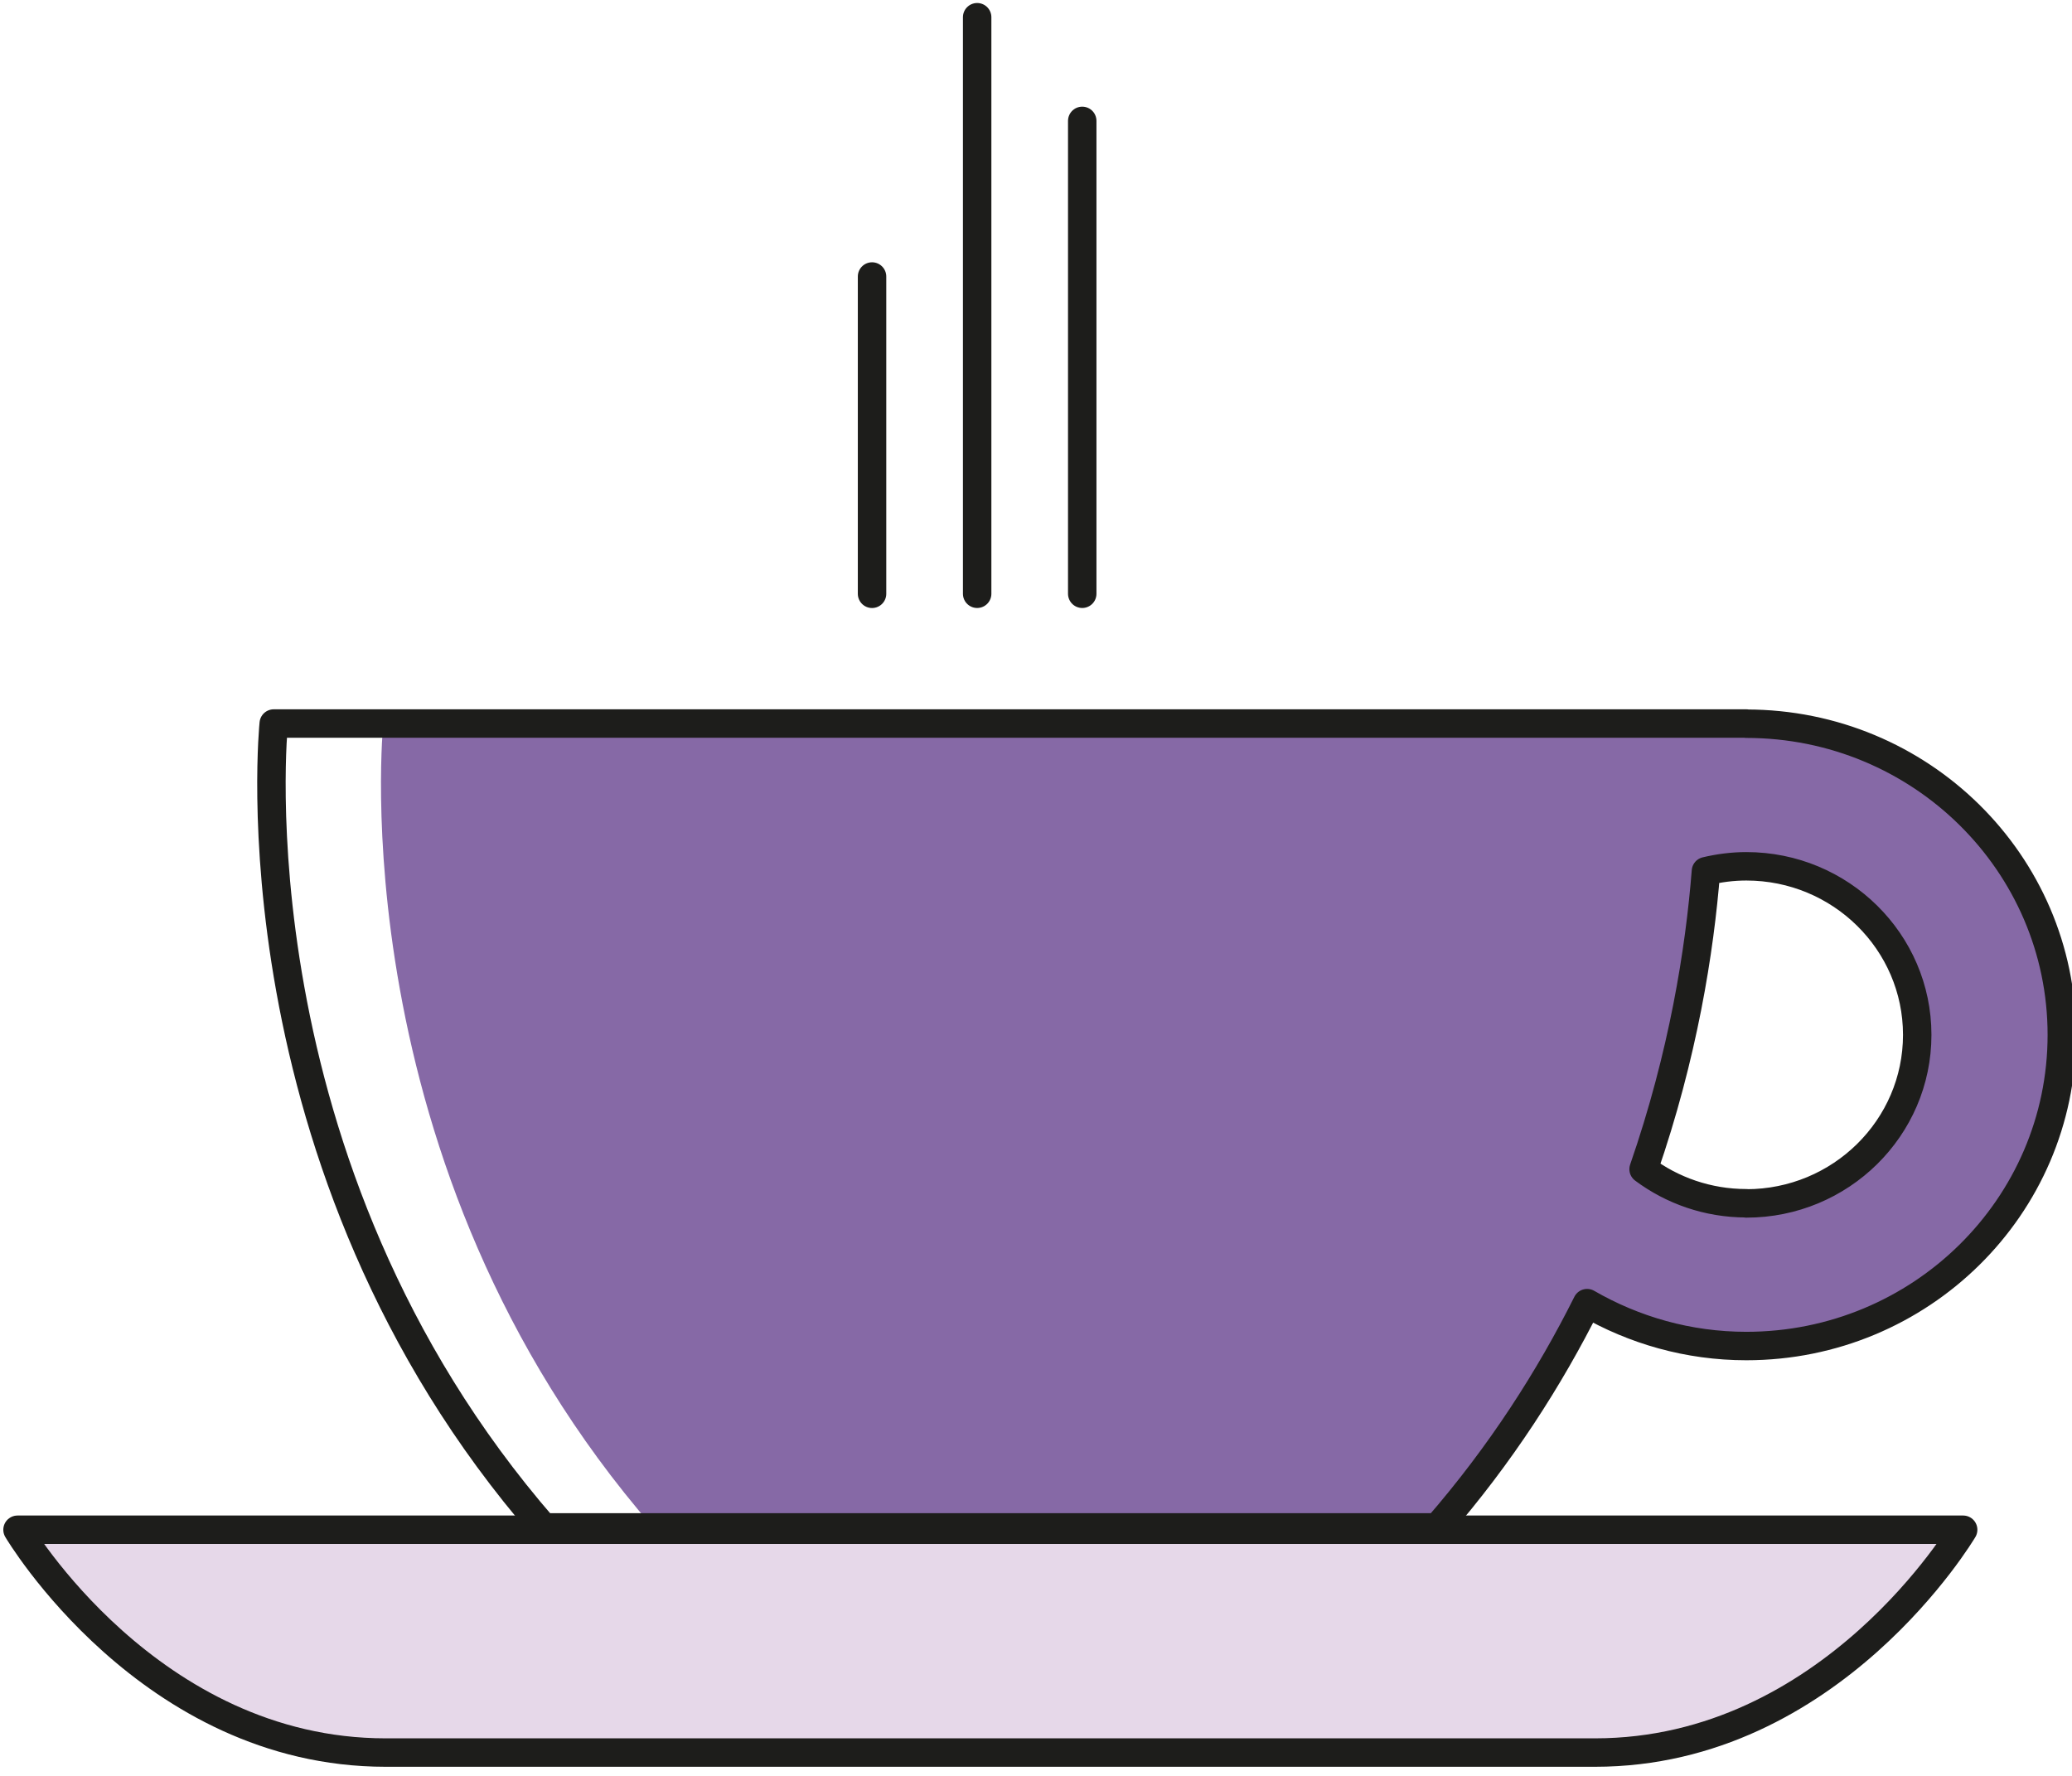 <svg width="70" height="60" viewBox="0 0 70 60" fill="none" xmlns="http://www.w3.org/2000/svg">
<g clip-path="url(#clip0_67001_6983)">
<path d="M58.993 24.443H12.949C12.949 24.443 11.405 39.336 22.064 51.603H48.557C50.7 49.136 52.348 46.559 53.614 44.026C55.195 44.939 57.029 45.475 58.993 45.475C64.878 45.475 69.652 40.767 69.652 34.962C69.652 29.158 64.878 24.449 58.993 24.449V24.443ZM58.993 40.651C57.69 40.651 56.486 40.219 55.523 39.5C56.856 35.651 57.419 32.112 57.628 29.432C58.067 29.328 58.524 29.267 58.993 29.267C62.18 29.267 64.767 31.82 64.767 34.962C64.767 38.105 62.18 40.657 58.993 40.657V40.651Z" fill="#8669A6"/>
<path d="M58.997 24.445H9.248C9.248 24.445 7.704 39.338 18.363 51.605H48.561C50.704 49.138 52.352 46.561 53.618 44.028C55.199 44.941 57.033 45.477 58.997 45.477C64.882 45.477 69.656 40.769 69.656 34.964C69.656 29.16 64.882 24.451 58.997 24.451V24.445ZM58.997 40.653C57.694 40.653 56.49 40.221 55.527 39.502C56.861 35.653 57.423 32.114 57.633 29.434C58.071 29.33 58.528 29.269 58.997 29.269C62.184 29.269 64.771 31.821 64.771 34.964C64.771 38.107 62.184 40.659 58.997 40.659V40.653Z" stroke="#1D1D1B" stroke-width="0.865" stroke-linecap="round" stroke-linejoin="round"/>
<path d="M29.461 20.062V9.342" stroke="#1D1D1B" stroke-width="0.865" stroke-linecap="round" stroke-linejoin="round"/>
<path d="M33.012 20.061V0.582" stroke="#1D1D1B" stroke-width="0.865" stroke-linecap="round" stroke-linejoin="round"/>
<path d="M36.562 20.061V4.084" stroke="#1D1D1B" stroke-width="0.865" stroke-linecap="round" stroke-linejoin="round"/>
<path d="M33.464 51.684H0.592C0.592 51.684 5.032 59.212 13.029 59.212H53.886C61.877 59.212 66.323 51.684 66.323 51.684H33.458H33.464Z" fill="#E6D8E9" stroke="#1D1D1B" stroke-width="0.865" stroke-linecap="round" stroke-linejoin="round"/>
<path d="M58.997 24.445H9.248C9.248 24.445 7.704 39.338 18.363 51.605H48.561C50.704 49.138 52.352 46.561 53.618 44.028C55.199 44.941 57.033 45.477 58.997 45.477C64.882 45.477 69.656 40.769 69.656 34.964C69.656 29.16 64.882 24.451 58.997 24.451V24.445ZM58.997 40.653C57.694 40.653 56.49 40.221 55.527 39.502C56.861 35.653 57.423 32.114 57.633 29.434C58.071 29.33 58.528 29.269 58.997 29.269C62.184 29.269 64.771 31.821 64.771 34.964C64.771 38.107 62.184 40.659 58.997 40.659V40.653Z" stroke="#1D1D1B" stroke-width="0.961" stroke-linecap="round" stroke-linejoin="round"/>
<path d="M29.461 20.062V9.342" stroke="#1D1D1B" stroke-width="0.961" stroke-linecap="round" stroke-linejoin="round"/>
<path d="M33.012 20.061V0.582" stroke="#1D1D1B" stroke-width="0.961" stroke-linecap="round" stroke-linejoin="round"/>
<path d="M36.562 20.061V4.084" stroke="#1D1D1B" stroke-width="0.961" stroke-linecap="round" stroke-linejoin="round"/>
<path d="M33.464 51.684H0.592C0.592 51.684 5.032 59.212 13.029 59.212H53.886C61.877 59.212 66.323 51.684 66.323 51.684H33.458H33.464Z" stroke="#1D1D1B" stroke-width="0.961" stroke-linecap="round" stroke-linejoin="round"/>
</g>
<defs>
<clipPath id="clip0_67001_6983">
<rect width="70" height="60" fill="white"/>
</clipPath>
</defs>
</svg>
